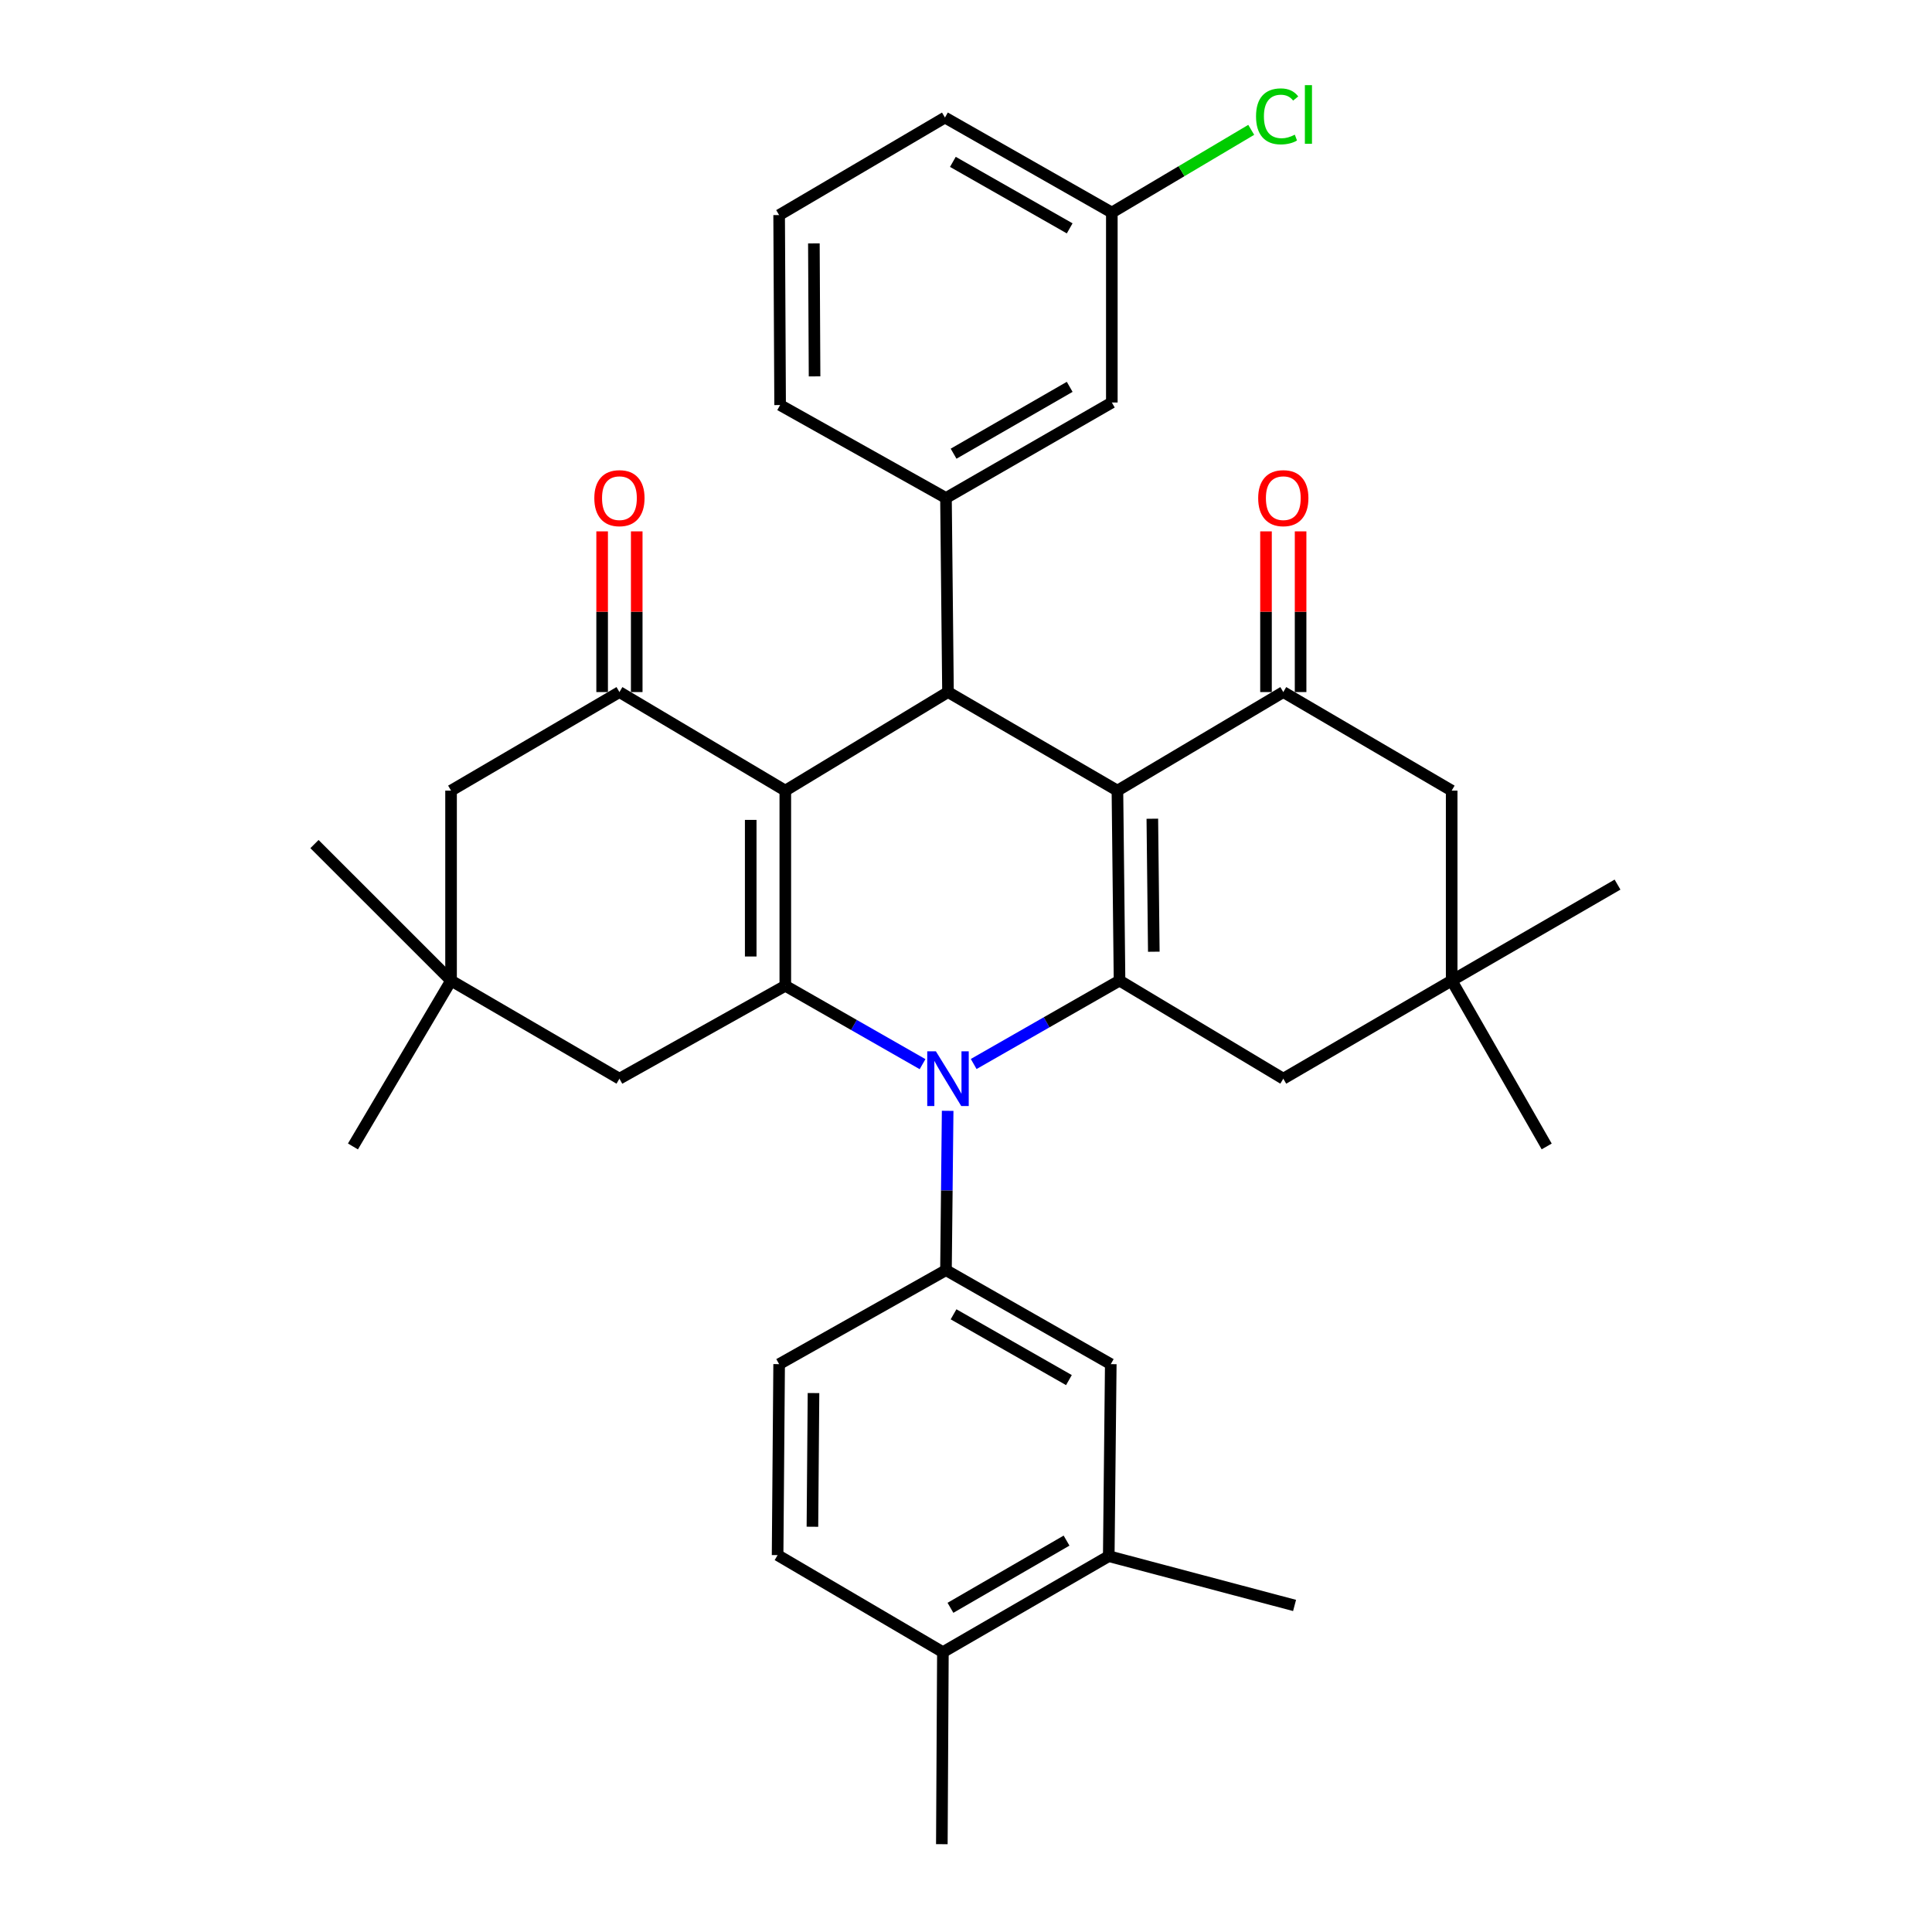 <?xml version='1.0' encoding='iso-8859-1'?>
<svg version='1.1' baseProfile='full'
              xmlns='http://www.w3.org/2000/svg'
                      xmlns:rdkit='http://www.rdkit.org/xml'
                      xmlns:xlink='http://www.w3.org/1999/xlink'
                  xml:space='preserve'
width='1000px' height='1000px' viewBox='0 0 1000 1000'>
<!-- END OF HEADER -->
<rect style='opacity:1.0;fill:#FFFFFF;stroke:none' width='1000' height='1000' x='0' y='0'> </rect>
<path class='bond-2' d='M 406.474,409.224 L 406.474,510.231' style='fill:none;fill-rule:evenodd;stroke:#000000;stroke-width:6px;stroke-linecap:butt;stroke-linejoin:miter;stroke-opacity:1' />
<path class='bond-2' d='M 388.568,424.375 L 388.568,495.08' style='fill:none;fill-rule:evenodd;stroke:#000000;stroke-width:6px;stroke-linecap:butt;stroke-linejoin:miter;stroke-opacity:1' />
<path class='bond-4' d='M 406.474,409.224 L 490.679,358.213' style='fill:none;fill-rule:evenodd;stroke:#000000;stroke-width:6px;stroke-linecap:butt;stroke-linejoin:miter;stroke-opacity:1' />
<path class='bond-5' d='M 406.474,409.224 L 320.617,358.213' style='fill:none;fill-rule:evenodd;stroke:#000000;stroke-width:6px;stroke-linecap:butt;stroke-linejoin:miter;stroke-opacity:1' />
<path class='bond-0' d='M 578.376,409.224 L 490.679,358.213' style='fill:none;fill-rule:evenodd;stroke:#000000;stroke-width:6px;stroke-linecap:butt;stroke-linejoin:miter;stroke-opacity:1' />
<path class='bond-3' d='M 578.376,409.224 L 579.471,507.555' style='fill:none;fill-rule:evenodd;stroke:#000000;stroke-width:6px;stroke-linecap:butt;stroke-linejoin:miter;stroke-opacity:1' />
<path class='bond-3' d='M 596.445,423.774 L 597.211,492.606' style='fill:none;fill-rule:evenodd;stroke:#000000;stroke-width:6px;stroke-linecap:butt;stroke-linejoin:miter;stroke-opacity:1' />
<path class='bond-6' d='M 578.376,409.224 L 664.233,358.213' style='fill:none;fill-rule:evenodd;stroke:#000000;stroke-width:6px;stroke-linecap:butt;stroke-linejoin:miter;stroke-opacity:1' />
<path class='bond-1' d='M 477.515,550.808 L 441.994,530.519' style='fill:none;fill-rule:evenodd;stroke:#0000FF;stroke-width:6px;stroke-linecap:butt;stroke-linejoin:miter;stroke-opacity:1' />
<path class='bond-1' d='M 441.994,530.519 L 406.474,510.231' style='fill:none;fill-rule:evenodd;stroke:#000000;stroke-width:6px;stroke-linecap:butt;stroke-linejoin:miter;stroke-opacity:1' />
<path class='bond-7' d='M 490.504,574.965 L 490.069,616.199' style='fill:none;fill-rule:evenodd;stroke:#0000FF;stroke-width:6px;stroke-linecap:butt;stroke-linejoin:miter;stroke-opacity:1' />
<path class='bond-7' d='M 490.069,616.199 L 489.635,657.434' style='fill:none;fill-rule:evenodd;stroke:#000000;stroke-width:6px;stroke-linecap:butt;stroke-linejoin:miter;stroke-opacity:1' />
<path class='bond-35' d='M 503.976,550.724 L 541.723,529.139' style='fill:none;fill-rule:evenodd;stroke:#0000FF;stroke-width:6px;stroke-linecap:butt;stroke-linejoin:miter;stroke-opacity:1' />
<path class='bond-35' d='M 541.723,529.139 L 579.471,507.555' style='fill:none;fill-rule:evenodd;stroke:#000000;stroke-width:6px;stroke-linecap:butt;stroke-linejoin:miter;stroke-opacity:1' />
<path class='bond-10' d='M 406.474,510.231 L 320.617,558.327' style='fill:none;fill-rule:evenodd;stroke:#000000;stroke-width:6px;stroke-linecap:butt;stroke-linejoin:miter;stroke-opacity:1' />
<path class='bond-9' d='M 579.471,507.555 L 664.233,558.327' style='fill:none;fill-rule:evenodd;stroke:#000000;stroke-width:6px;stroke-linecap:butt;stroke-linejoin:miter;stroke-opacity:1' />
<path class='bond-8' d='M 490.679,358.213 L 489.635,257.764' style='fill:none;fill-rule:evenodd;stroke:#000000;stroke-width:6px;stroke-linecap:butt;stroke-linejoin:miter;stroke-opacity:1' />
<path class='bond-14' d='M 320.617,358.213 L 233.467,409.224' style='fill:none;fill-rule:evenodd;stroke:#000000;stroke-width:6px;stroke-linecap:butt;stroke-linejoin:miter;stroke-opacity:1' />
<path class='bond-18' d='M 329.57,358.213 L 329.57,316.624' style='fill:none;fill-rule:evenodd;stroke:#000000;stroke-width:6px;stroke-linecap:butt;stroke-linejoin:miter;stroke-opacity:1' />
<path class='bond-18' d='M 329.57,316.624 L 329.57,275.035' style='fill:none;fill-rule:evenodd;stroke:#FF0000;stroke-width:6px;stroke-linecap:butt;stroke-linejoin:miter;stroke-opacity:1' />
<path class='bond-18' d='M 311.664,358.213 L 311.664,316.624' style='fill:none;fill-rule:evenodd;stroke:#000000;stroke-width:6px;stroke-linecap:butt;stroke-linejoin:miter;stroke-opacity:1' />
<path class='bond-18' d='M 311.664,316.624 L 311.664,275.035' style='fill:none;fill-rule:evenodd;stroke:#FF0000;stroke-width:6px;stroke-linecap:butt;stroke-linejoin:miter;stroke-opacity:1' />
<path class='bond-15' d='M 664.233,358.213 L 751.383,409.224' style='fill:none;fill-rule:evenodd;stroke:#000000;stroke-width:6px;stroke-linecap:butt;stroke-linejoin:miter;stroke-opacity:1' />
<path class='bond-17' d='M 673.186,358.213 L 673.186,316.624' style='fill:none;fill-rule:evenodd;stroke:#000000;stroke-width:6px;stroke-linecap:butt;stroke-linejoin:miter;stroke-opacity:1' />
<path class='bond-17' d='M 673.186,316.624 L 673.186,275.035' style='fill:none;fill-rule:evenodd;stroke:#FF0000;stroke-width:6px;stroke-linecap:butt;stroke-linejoin:miter;stroke-opacity:1' />
<path class='bond-17' d='M 655.28,358.213 L 655.28,316.624' style='fill:none;fill-rule:evenodd;stroke:#000000;stroke-width:6px;stroke-linecap:butt;stroke-linejoin:miter;stroke-opacity:1' />
<path class='bond-17' d='M 655.28,316.624 L 655.28,275.035' style='fill:none;fill-rule:evenodd;stroke:#FF0000;stroke-width:6px;stroke-linecap:butt;stroke-linejoin:miter;stroke-opacity:1' />
<path class='bond-11' d='M 489.635,657.434 L 574.934,706.077' style='fill:none;fill-rule:evenodd;stroke:#000000;stroke-width:6px;stroke-linecap:butt;stroke-linejoin:miter;stroke-opacity:1' />
<path class='bond-11' d='M 493.56,680.284 L 553.27,714.335' style='fill:none;fill-rule:evenodd;stroke:#000000;stroke-width:6px;stroke-linecap:butt;stroke-linejoin:miter;stroke-opacity:1' />
<path class='bond-20' d='M 489.635,657.434 L 403.281,706.077' style='fill:none;fill-rule:evenodd;stroke:#000000;stroke-width:6px;stroke-linecap:butt;stroke-linejoin:miter;stroke-opacity:1' />
<path class='bond-19' d='M 489.635,257.764 L 575.482,208.334' style='fill:none;fill-rule:evenodd;stroke:#000000;stroke-width:6px;stroke-linecap:butt;stroke-linejoin:miter;stroke-opacity:1' />
<path class='bond-19' d='M 493.577,234.832 L 553.67,200.232' style='fill:none;fill-rule:evenodd;stroke:#000000;stroke-width:6px;stroke-linecap:butt;stroke-linejoin:miter;stroke-opacity:1' />
<path class='bond-25' d='M 489.635,257.764 L 403.788,209.657' style='fill:none;fill-rule:evenodd;stroke:#000000;stroke-width:6px;stroke-linecap:butt;stroke-linejoin:miter;stroke-opacity:1' />
<path class='bond-37' d='M 664.233,558.327 L 751.383,507.555' style='fill:none;fill-rule:evenodd;stroke:#000000;stroke-width:6px;stroke-linecap:butt;stroke-linejoin:miter;stroke-opacity:1' />
<path class='bond-34' d='M 320.617,558.327 L 233.467,507.555' style='fill:none;fill-rule:evenodd;stroke:#000000;stroke-width:6px;stroke-linecap:butt;stroke-linejoin:miter;stroke-opacity:1' />
<path class='bond-16' d='M 574.934,706.077 L 573.89,805.462' style='fill:none;fill-rule:evenodd;stroke:#000000;stroke-width:6px;stroke-linecap:butt;stroke-linejoin:miter;stroke-opacity:1' />
<path class='bond-12' d='M 233.467,507.555 L 233.467,409.224' style='fill:none;fill-rule:evenodd;stroke:#000000;stroke-width:6px;stroke-linecap:butt;stroke-linejoin:miter;stroke-opacity:1' />
<path class='bond-28' d='M 233.467,507.555 L 162.77,436.888' style='fill:none;fill-rule:evenodd;stroke:#000000;stroke-width:6px;stroke-linecap:butt;stroke-linejoin:miter;stroke-opacity:1' />
<path class='bond-29' d='M 233.467,507.555 L 182.685,593.402' style='fill:none;fill-rule:evenodd;stroke:#000000;stroke-width:6px;stroke-linecap:butt;stroke-linejoin:miter;stroke-opacity:1' />
<path class='bond-13' d='M 751.383,507.555 L 751.383,409.224' style='fill:none;fill-rule:evenodd;stroke:#000000;stroke-width:6px;stroke-linecap:butt;stroke-linejoin:miter;stroke-opacity:1' />
<path class='bond-27' d='M 751.383,507.555 L 800.563,593.402' style='fill:none;fill-rule:evenodd;stroke:#000000;stroke-width:6px;stroke-linecap:butt;stroke-linejoin:miter;stroke-opacity:1' />
<path class='bond-30' d='M 751.383,507.555 L 837.23,457.867' style='fill:none;fill-rule:evenodd;stroke:#000000;stroke-width:6px;stroke-linecap:butt;stroke-linejoin:miter;stroke-opacity:1' />
<path class='bond-31' d='M 573.89,805.462 L 670.062,830.978' style='fill:none;fill-rule:evenodd;stroke:#000000;stroke-width:6px;stroke-linecap:butt;stroke-linejoin:miter;stroke-opacity:1' />
<path class='bond-38' d='M 573.89,805.462 L 488.043,855.15' style='fill:none;fill-rule:evenodd;stroke:#000000;stroke-width:6px;stroke-linecap:butt;stroke-linejoin:miter;stroke-opacity:1' />
<path class='bond-38' d='M 552.043,797.419 L 491.951,832.2' style='fill:none;fill-rule:evenodd;stroke:#000000;stroke-width:6px;stroke-linecap:butt;stroke-linejoin:miter;stroke-opacity:1' />
<path class='bond-23' d='M 575.482,208.334 L 575.482,110.013' style='fill:none;fill-rule:evenodd;stroke:#000000;stroke-width:6px;stroke-linecap:butt;stroke-linejoin:miter;stroke-opacity:1' />
<path class='bond-22' d='M 403.281,706.077 L 402.485,804.925' style='fill:none;fill-rule:evenodd;stroke:#000000;stroke-width:6px;stroke-linecap:butt;stroke-linejoin:miter;stroke-opacity:1' />
<path class='bond-22' d='M 421.066,721.048 L 420.509,790.242' style='fill:none;fill-rule:evenodd;stroke:#000000;stroke-width:6px;stroke-linecap:butt;stroke-linejoin:miter;stroke-opacity:1' />
<path class='bond-21' d='M 488.043,855.15 L 402.485,804.925' style='fill:none;fill-rule:evenodd;stroke:#000000;stroke-width:6px;stroke-linecap:butt;stroke-linejoin:miter;stroke-opacity:1' />
<path class='bond-32' d='M 488.043,855.15 L 487.496,954.545' style='fill:none;fill-rule:evenodd;stroke:#000000;stroke-width:6px;stroke-linecap:butt;stroke-linejoin:miter;stroke-opacity:1' />
<path class='bond-24' d='M 575.482,110.013 L 611.557,88.61' style='fill:none;fill-rule:evenodd;stroke:#000000;stroke-width:6px;stroke-linecap:butt;stroke-linejoin:miter;stroke-opacity:1' />
<path class='bond-24' d='M 611.557,88.61 L 647.633,67.206' style='fill:none;fill-rule:evenodd;stroke:#00CC00;stroke-width:6px;stroke-linecap:butt;stroke-linejoin:miter;stroke-opacity:1' />
<path class='bond-36' d='M 575.482,110.013 L 489.107,60.843' style='fill:none;fill-rule:evenodd;stroke:#000000;stroke-width:6px;stroke-linecap:butt;stroke-linejoin:miter;stroke-opacity:1' />
<path class='bond-36' d='M 553.667,118.199 L 493.205,83.779' style='fill:none;fill-rule:evenodd;stroke:#000000;stroke-width:6px;stroke-linecap:butt;stroke-linejoin:miter;stroke-opacity:1' />
<path class='bond-26' d='M 403.788,209.657 L 403.281,111.327' style='fill:none;fill-rule:evenodd;stroke:#000000;stroke-width:6px;stroke-linecap:butt;stroke-linejoin:miter;stroke-opacity:1' />
<path class='bond-26' d='M 421.617,194.815 L 421.262,125.984' style='fill:none;fill-rule:evenodd;stroke:#000000;stroke-width:6px;stroke-linecap:butt;stroke-linejoin:miter;stroke-opacity:1' />
<path class='bond-33' d='M 403.281,111.327 L 489.107,60.843' style='fill:none;fill-rule:evenodd;stroke:#000000;stroke-width:6px;stroke-linecap:butt;stroke-linejoin:miter;stroke-opacity:1' />
<path  class='atom-2' d='M 484.419 544.167
L 493.699 559.167
Q 494.619 560.647, 496.099 563.327
Q 497.579 566.007, 497.659 566.167
L 497.659 544.167
L 501.419 544.167
L 501.419 572.487
L 497.539 572.487
L 487.579 556.087
Q 486.419 554.167, 485.179 551.967
Q 483.979 549.767, 483.619 549.087
L 483.619 572.487
L 479.939 572.487
L 479.939 544.167
L 484.419 544.167
' fill='#0000FF'/>
<path  class='atom-18' d='M 651.233 257.844
Q 651.233 251.044, 654.593 247.244
Q 657.953 243.444, 664.233 243.444
Q 670.513 243.444, 673.873 247.244
Q 677.233 251.044, 677.233 257.844
Q 677.233 264.724, 673.833 268.644
Q 670.433 272.524, 664.233 272.524
Q 657.993 272.524, 654.593 268.644
Q 651.233 264.764, 651.233 257.844
M 664.233 269.324
Q 668.553 269.324, 670.873 266.444
Q 673.233 263.524, 673.233 257.844
Q 673.233 252.284, 670.873 249.484
Q 668.553 246.644, 664.233 246.644
Q 659.913 246.644, 657.553 249.444
Q 655.233 252.244, 655.233 257.844
Q 655.233 263.564, 657.553 266.444
Q 659.913 269.324, 664.233 269.324
' fill='#FF0000'/>
<path  class='atom-19' d='M 307.617 257.844
Q 307.617 251.044, 310.977 247.244
Q 314.337 243.444, 320.617 243.444
Q 326.897 243.444, 330.257 247.244
Q 333.617 251.044, 333.617 257.844
Q 333.617 264.724, 330.217 268.644
Q 326.817 272.524, 320.617 272.524
Q 314.377 272.524, 310.977 268.644
Q 307.617 264.764, 307.617 257.844
M 320.617 269.324
Q 324.937 269.324, 327.257 266.444
Q 329.617 263.524, 329.617 257.844
Q 329.617 252.284, 327.257 249.484
Q 324.937 246.644, 320.617 246.644
Q 316.297 246.644, 313.937 249.444
Q 311.617 252.244, 311.617 257.844
Q 311.617 263.564, 313.937 266.444
Q 316.297 269.324, 320.617 269.324
' fill='#FF0000'/>
<path  class='atom-25' d='M 650.12 60.231
Q 650.12 53.191, 653.4 49.511
Q 656.72 45.791, 663 45.791
Q 668.84 45.791, 671.96 49.911
L 669.32 52.071
Q 667.04 49.071, 663 49.071
Q 658.72 49.071, 656.44 51.951
Q 654.2 54.791, 654.2 60.231
Q 654.2 65.831, 656.52 68.711
Q 658.88 71.591, 663.44 71.591
Q 666.56 71.591, 670.2 69.711
L 671.32 72.711
Q 669.84 73.671, 667.6 74.231
Q 665.36 74.791, 662.88 74.791
Q 656.72 74.791, 653.4 71.031
Q 650.12 67.271, 650.12 60.231
' fill='#00CC00'/>
<path  class='atom-25' d='M 675.4 44.071
L 679.08 44.071
L 679.08 74.431
L 675.4 74.431
L 675.4 44.071
' fill='#00CC00'/>
</svg>
